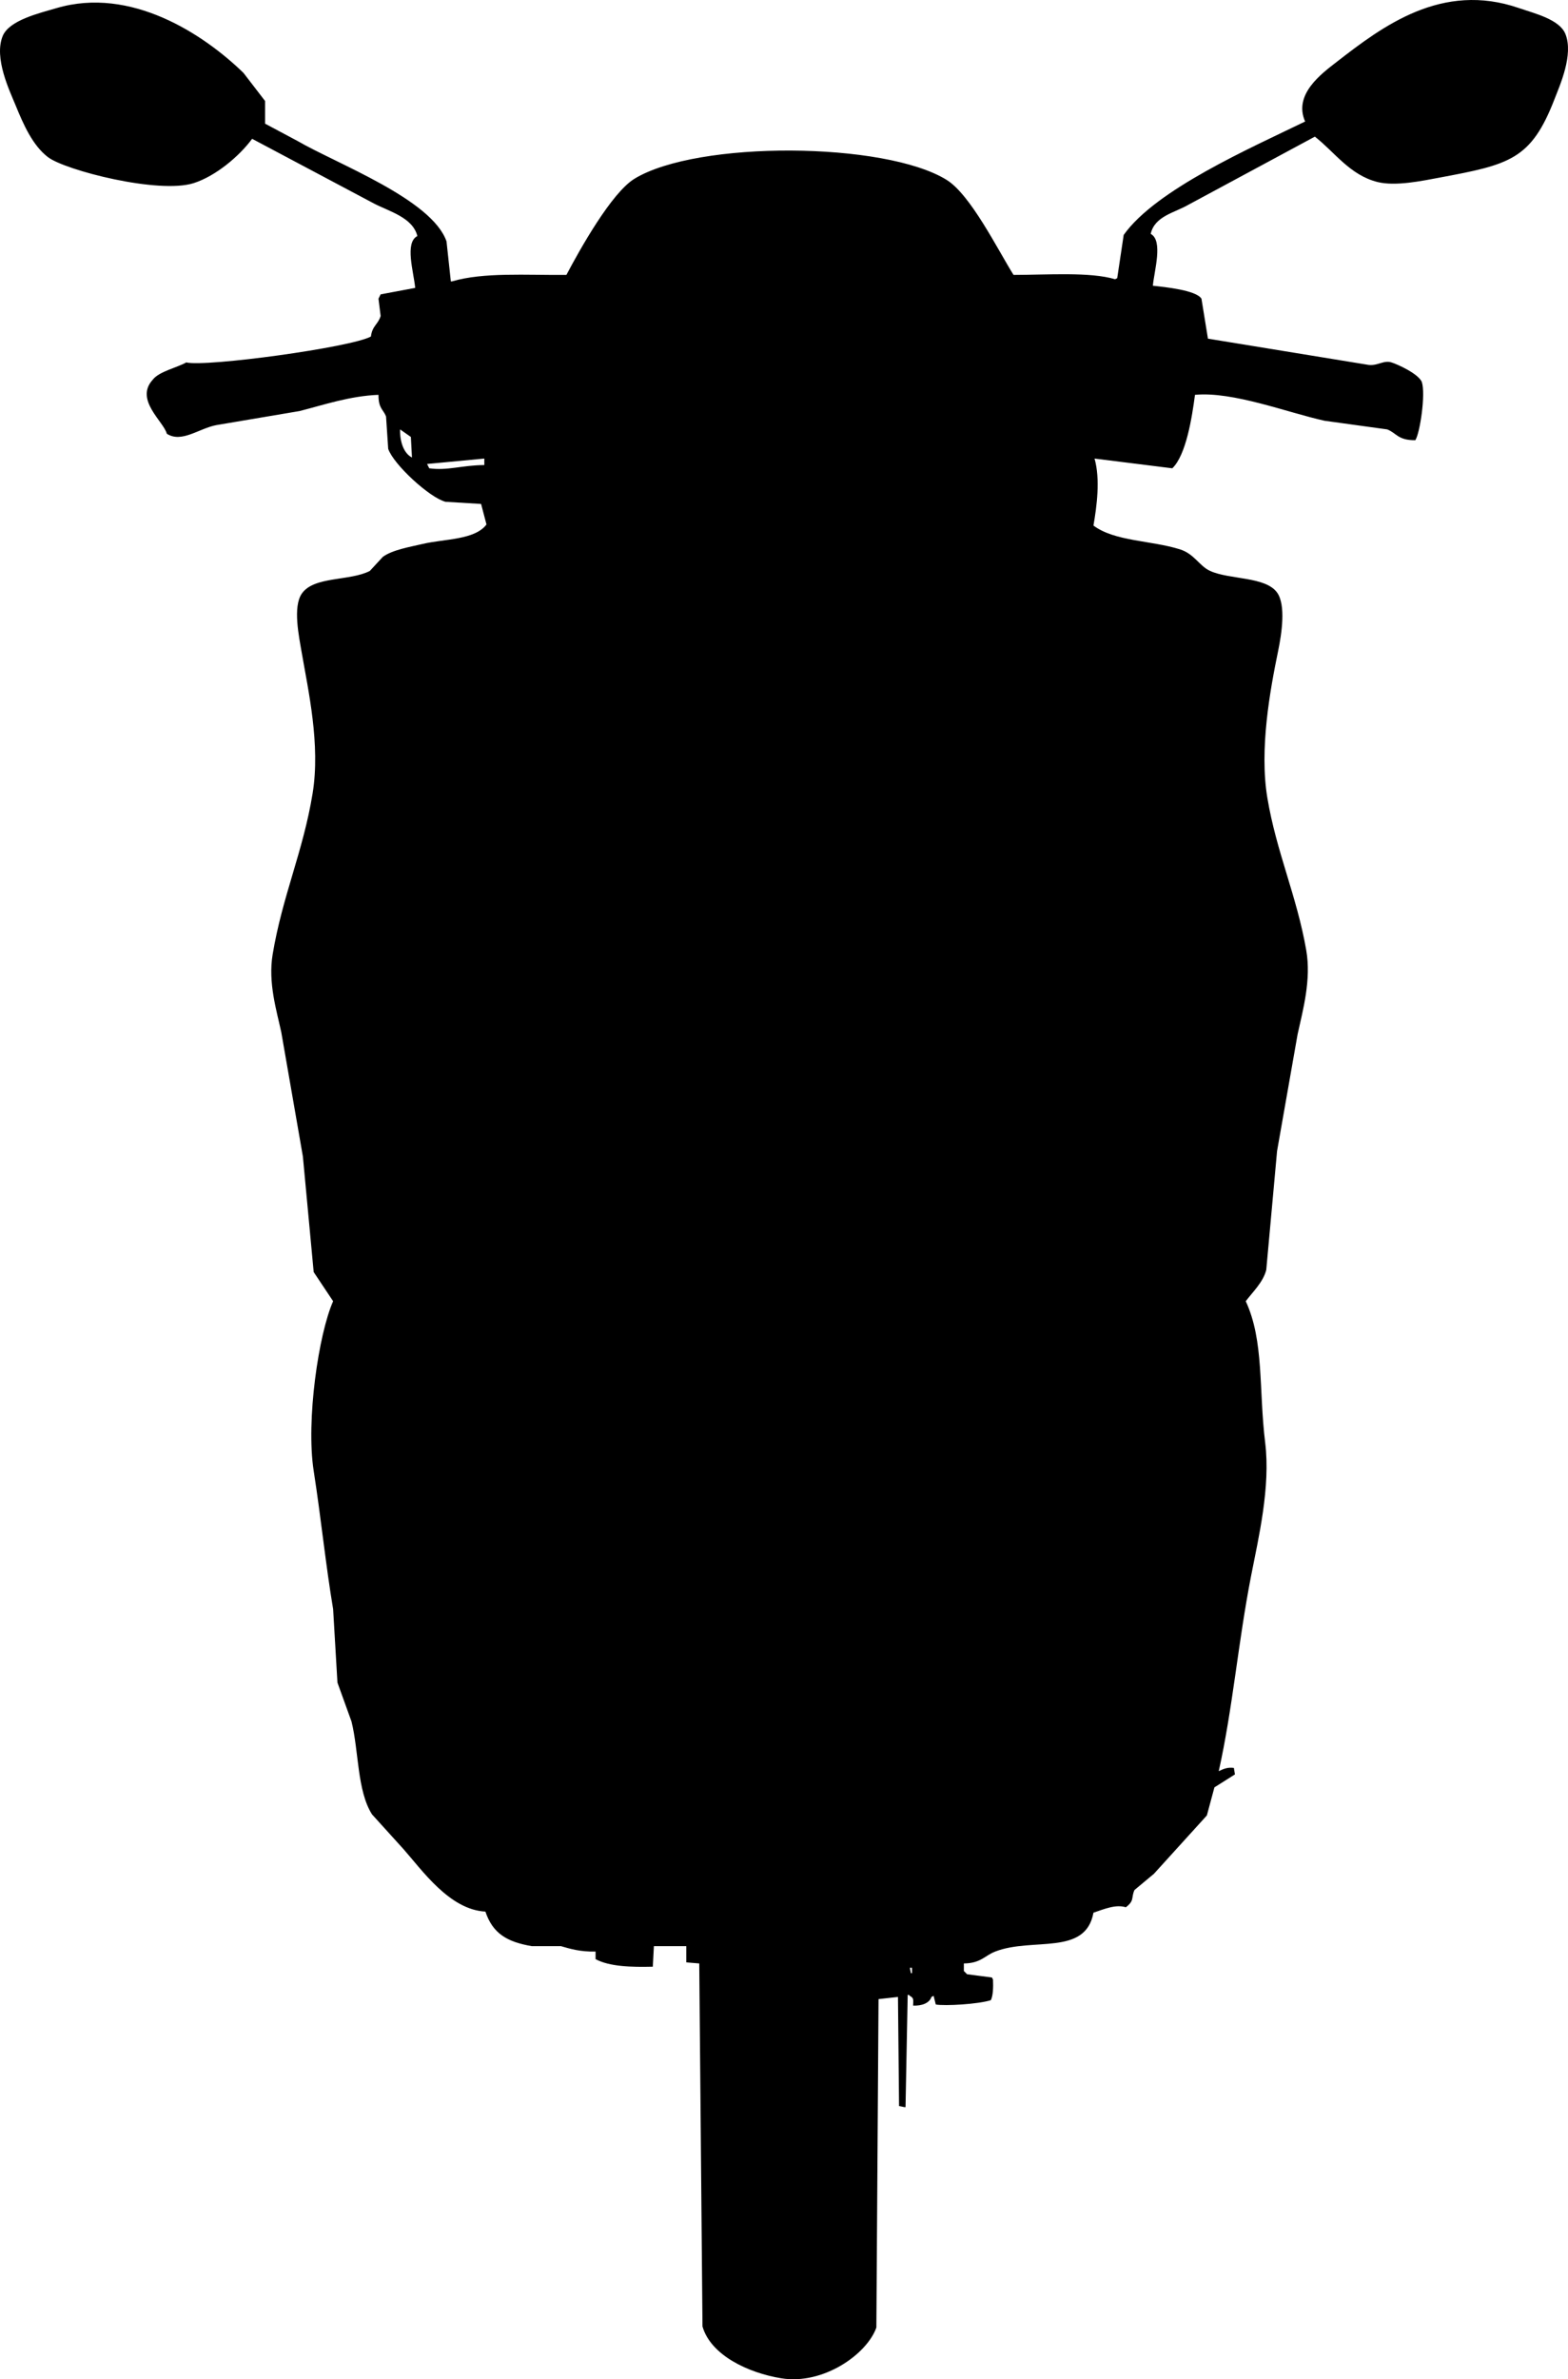 <?xml version="1.0" encoding="UTF-8"?>
<svg id="_图层_2" data-name="图层_2" xmlns="http://www.w3.org/2000/svg" viewBox="0 0 1451.83 2202.36">
  <defs>
    <style>
      .cls-1 {
        fill-rule: evenodd;
      }
    </style>
  </defs>
  <g id="_图层_1-2" data-name="图层_1">
    <path class="cls-1" d="M1449.44,31.48c-5.44-13.57-28.57-19.02-43-24-71.42-24.65-126.19,16.76-169,50-13.71,10.65-40.14,29.92-29,55-50.05,24.35-138.17,62.86-168,105-2,13.33-4,26.67-6,40-.67.33-1.33.67-2,1-23.18-6.98-62.66-4.02-94-4-14.68-23.48-39.8-74.27-62-88-57.18-35.38-230.75-36.58-289-1-21.28,13-50.62,65.53-63,89-37.77.33-76.66-2.61-106,6h-1c-1.33-12.33-2.67-24.67-4-37-13.49-39.05-101.51-71.77-138-93-10-5.33-20-10.67-30-16v-21c-6.67-8.67-13.33-17.33-20-26C188.26,31.36,121.06-12.7,52.44,7.48,36.04,12.3,8.4,18.74,2.44,33.48c-8.24,20.36,6.62,50.82,12,64,7.27,17.81,15.76,37.16,30,48,15.99,12.18,102.58,34.42,135,24,20.44-6.57,42.28-25.04,54-41,37.66,20,75.34,40,113,60,14.2,7.34,35.71,12.86,40,30-11.92,6.2-3.44,32.96-2,48-10.67,2-21.33,4-32,6-.67,1.33-1.33,2.67-2,4,.67,5.33,1.33,10.67,2,16-2.38,7.95-7.74,8.93-9,19-18.11,10.09-152.7,28.41-171,24-8.29,4.78-25.25,8.35-31,16-17.06,18.56,10.18,38.71,13,50,13.79,8.92,29.84-5.02,46-8,25.66-4.33,51.34-8.67,77-13,22.25-5.68,46.66-14,73-15-.04,12.69,4.35,13.32,7,20,.67,10,1.33,20,2,30,4.91,14.4,38.11,45.04,53,49,11,.67,22,1.33,33,2,1.67,6.33,3.33,12.67,5,19-10.85,14.44-38.65,13.22-59,18-11.97,2.81-28.08,5.47-37,12-4,4.33-8,8.67-12,13-18.52,9.61-51.76,4.67-63,21-8.49,12.34-2.6,39.85,0,55,5.98,34.85,17.37,84.74,10,130-8.72,53.57-28.04,95.08-37,149-4.36,26.25,3.67,51.93,8,72,6.67,38.33,13.33,76.67,20,115,3.33,35.66,6.67,71.34,10,107,6,9,12,18,18,27-13.49,30.41-25.22,110.56-18,157,7,45.01,10.97,86.06,18,128,1.33,22.66,2.67,45.34,4,68,4.33,12,8.67,24,13,36,6.85,27.32,5.11,64.1,19,86,9.67,10.67,19.33,21.33,29,32,17.4,19.64,42.79,56.31,76,58,6.84,20.39,20.07,28.05,43,32h27c8.27,2.41,17.85,5.32,32,5v7c12.94,6.99,33.26,7.47,53,7,.33-6.33.67-12.67,1-19h30v15c4,.33,8,.67,12,1,1,111.99,2,224.01,3,336,7.65,26.74,42.53,43.06,73,48,38.92,6.31,79.37-22.38,88-47,.67-101.32,1.33-202.68,2-304,6-.67,12-1.33,18-2,.33,33.66.67,67.34,1,101,1.67.33,3.33.67,5,1h1c.67-34.66,1.33-69.34,2-104,2.13.68.4-.56,2,1,3.7,2.05,3.24,3.31,3,9,8.03.38,15.19-2.3,17-8,.67-.33,1.33-.67,2-1,.67,2.67,1.33,5.33,2,8,8.58,1.5,39.27-.28,51-4,2.09-4.33,2.27-11.88,2-19-.33-.67-.67-1.33-1-2-7.67-1-15.33-2-23-3-1-1-2-2-3-3v-7c15.8-.2,19.17-7.17,29-11,34.64-13.47,83.63,4.43,91-36,10.13-3.37,20.61-7.93,30-5,8.27-6.32,4.69-8.8,8-16,6-5,12-10,18-15,16.33-18,32.67-36,49-54,2.33-8.67,4.67-17.33,7-26,6.33-4,12.67-8,19-12-.33-2-.67-4-1-6-5.55-.75-9.2.71-14,3,12.95-57.93,17.87-118.92,30-181,6.88-35.23,18.04-81.97,13-123-6.05-49.22-.92-94.32-18-131,6.34-8.48,16.11-17.55,19-29,3.33-36.66,6.67-73.34,10-110,6.33-36,12.67-72,19-108,4.92-22.48,12.8-50.51,8-78-8.8-50.43-27.67-90.89-36-141-7.5-45.08,2.52-99.73,10-136,3.26-15.79,7.34-42.45-1-54-10.8-14.97-44.04-11.8-62-20-10.07-4.6-14.57-15.79-28-20-26.69-8.36-60.3-7.25-80-22,3.09-17.93,6.44-42.92,1-62,24,3,48,6,72,9,12.8-12.26,18.24-47.13,21-68,35.19-3.33,85.72,16.45,120,24,19.33,2.67,38.67,5.33,58,8,8.88,3.53,9.8,10.11,26,10,4.24-6.18,9.77-42.8,6-54-3.36-7.58-22.08-16.11-28-18-7.79-2.49-13.48,4.08-23,2-49-8-98-16-147-24-2-12.33-4-24.67-6-37-4.98-7.94-34.07-10.8-45-12,1.17-13.48,9.76-41.78-2-48,3.71-16.55,22.11-19.48,35-27,39-21,78-42,117-63,18.11,14.08,32.37,35.6,58,42,16.69,4.17,41.76-1.16,57-4,65.31-12.19,85.2-16.51,107-73,4.88-12.64,17.66-40.89,10-60ZM370.44,397.48c3.33,2.33,6.67,4.67,10,7,.33,6.33.67,12.67,1,19-7.53-3.74-11.29-14.52-11-26ZM448.44,430.48c-20.94.16-34.11,5.41-51,3-.67-1.33-1.33-2.67-2-4,17.66-1.67,35.34-3.33,53-5v6ZM844.44,1826.48h-1c-.33-1.67-.67-3.33-1-5h2v5Z"/>
  </g>
</svg>